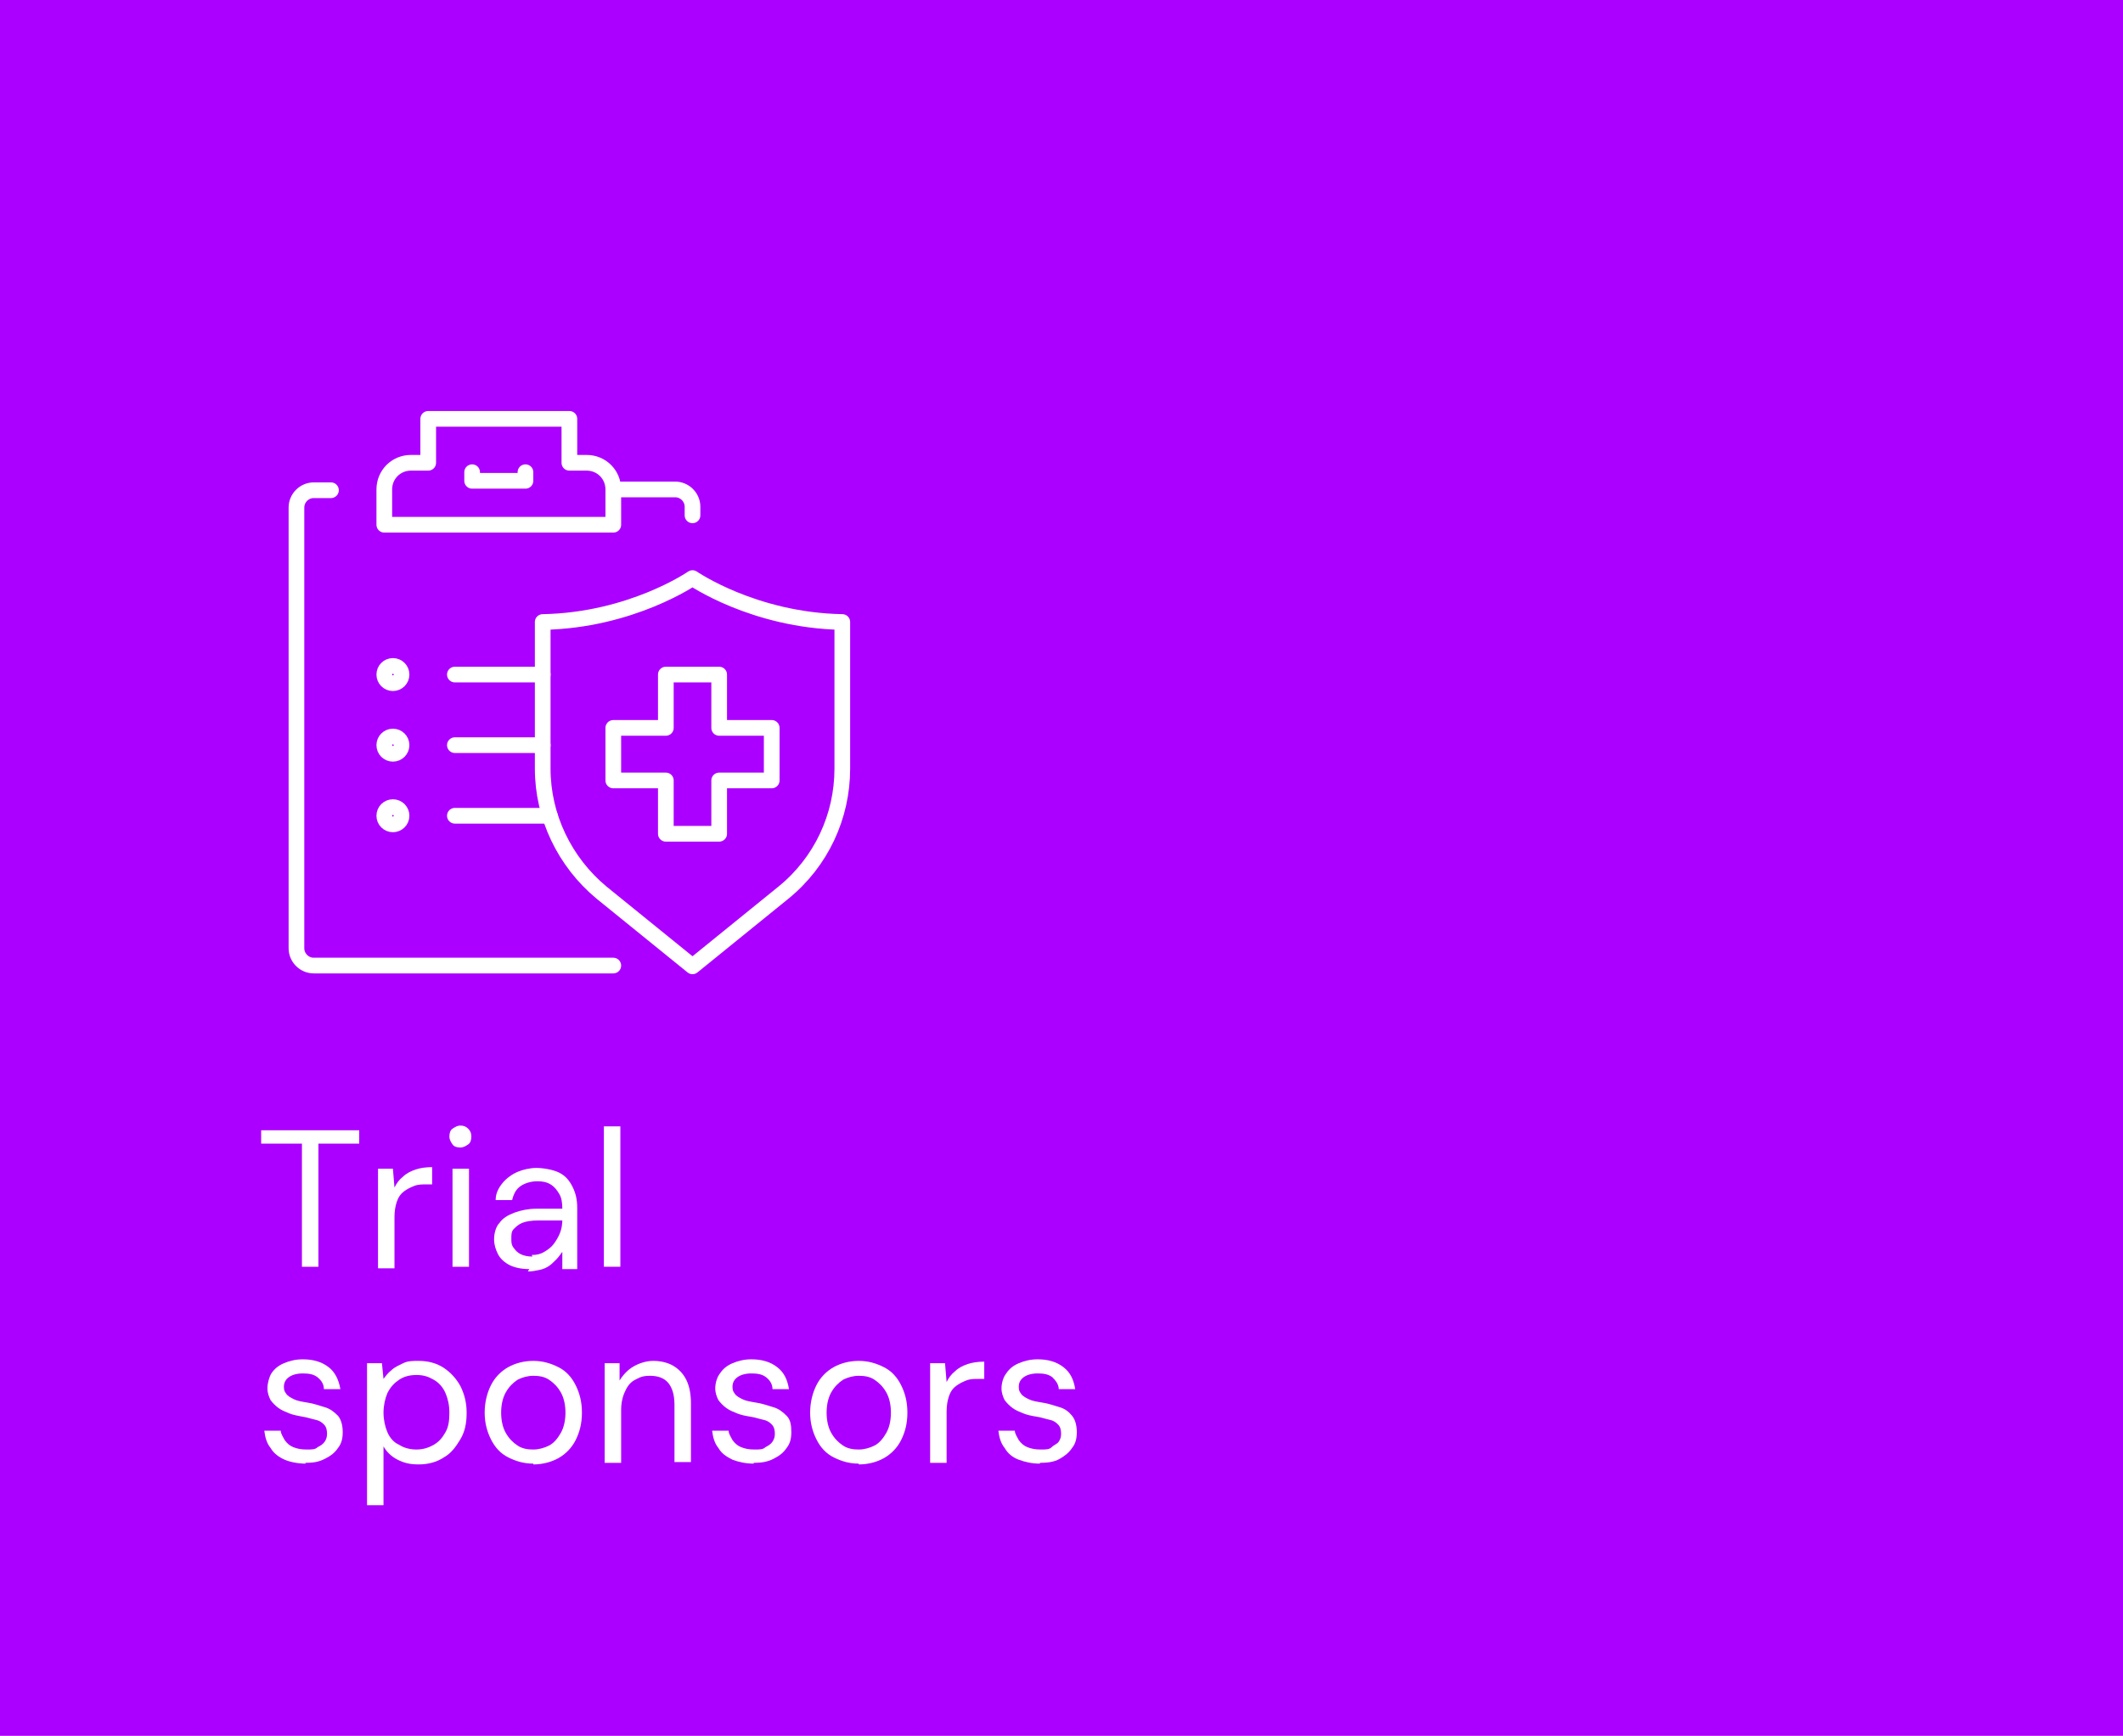<?xml version="1.0" encoding="UTF-8"?>
<svg xmlns="http://www.w3.org/2000/svg" id="Layer_2" version="1.1" viewBox="0 0 270.7 221.3">
  <defs>
    <style>
      .st0 {
        stroke-linecap: round;
        stroke-linejoin: round;
      }

      .st0, .st1 {
        fill: none;
        stroke: #fff;
        stroke-width: 2px;
      }

      .st2 {
        fill: #fff;
      }

      .st3 {
        fill: #ab00ff;
      }

      .st1 {
        stroke-miterlimit: 10;
      }
    </style>
  </defs>
  <rect class="st3" width="270.7" height="221.3"></rect>
  <path class="st2" d="M38.5,161.5v-15.7h-5.2v-1.7h12.5v1.7h-5.2v15.7s-2.1,0-2.1,0Z"></path>
  <path class="st2" d="M48.2,161.5v-12.5h1.9l.2,2.4c.3-.6.6-1,1.1-1.4.4-.4,1-.7,1.6-.9.6-.2,1.3-.3,2.1-.3v2.2h-.8c-.5,0-1,0-1.5.2s-.9.4-1.3.7-.7.7-.9,1.3-.3,1.2-.3,2v6.5h-2.1Z"></path>
  <path class="st2" d="M58.7,146.3c-.4,0-.8-.1-1-.4s-.4-.6-.4-1,.1-.8.4-1,.6-.4,1-.4.7.1,1,.4.4.6.4,1-.1.8-.4,1-.6.4-1,.4ZM57.7,161.5v-12.5h2.1v12.5h-2.1Z"></path>
  <path class="st2" d="M67.5,161.8c-1,0-1.9-.2-2.5-.5s-1.2-.8-1.5-1.4-.5-1.2-.5-1.9.2-1.6.7-2.1c.4-.6,1.1-1,1.9-1.3.8-.3,1.8-.5,2.8-.5h3.3c0-.8-.1-1.4-.4-1.9s-.6-.9-1.1-1.2c-.5-.3-1-.4-1.7-.4s-1.5.2-2.1.6c-.6.4-.9,1-1.1,1.8h-2.1c0-.9.4-1.6.9-2.2.5-.6,1.2-1.1,1.9-1.4s1.6-.5,2.4-.5,2.1.2,2.9.6c.8.4,1.3,1,1.7,1.8.4.8.6,1.6.6,2.7v7.8h-1.9v-2.2c-.3.4-.5.7-.8,1-.3.3-.6.6-.9.8-.3.2-.7.4-1.2.5s-.9.2-1.5.2h0ZM67.8,160c.6,0,1.1-.1,1.6-.4s.9-.6,1.2-1c.3-.4.6-.9.8-1.4.2-.5.3-1.1.3-1.6h0c0,0-3.1,0-3.1,0-.8,0-1.5.1-2,.3-.5.2-.8.5-1.1.8s-.3.7-.3,1.2,0,.8.3,1.2.5.6.9.8c.4.2.9.3,1.5.3Z"></path>
  <path class="st2" d="M77,161.5v-17.9h2.1v17.9h-2.1Z"></path>
  <path class="st2" d="M39,186.6c-1,0-2-.2-2.7-.5s-1.4-.8-1.8-1.5c-.5-.6-.7-1.4-.8-2.2h2.1c0,.4.3.8.5,1.2.3.4.6.7,1.1.9.5.2,1,.3,1.7.3s1.1,0,1.4-.3c.4-.2.7-.4.9-.7.2-.3.3-.6.3-1,0-.5-.1-.9-.4-1.2s-.6-.5-1.1-.6-1-.3-1.7-.4c-.5-.1-1.1-.2-1.6-.4s-1-.4-1.4-.7c-.4-.3-.7-.6-1-1-.2-.4-.4-.9-.4-1.5s.2-1.4.5-1.9c.4-.6.9-1,1.6-1.3.7-.3,1.5-.5,2.4-.5,1.3,0,2.4.3,3.3,1,.8.6,1.3,1.6,1.5,2.8h-2.1c0-.6-.3-1.1-.8-1.5-.5-.4-1.1-.5-1.9-.5s-1.4.2-1.8.5c-.4.3-.6.7-.6,1.2s.1.6.3.9c.2.3.6.5,1,.7.4.2,1,.3,1.6.4.8.1,1.6.4,2.3.6s1.2.6,1.7,1.1c.4.5.6,1.2.6,2.1s-.2,1.5-.6,2c-.4.6-.9,1-1.7,1.4s-1.5.5-2.5.5h0Z"></path>
  <path class="st2" d="M46.8,191.8v-18h1.9l.2,2c.3-.4.6-.8,1-1.1.4-.4.9-.6,1.5-.9s1.2-.3,2-.3c1.2,0,2.3.3,3.2.9.9.6,1.6,1.4,2.1,2.3.5,1,.8,2.1.8,3.4s-.2,2.4-.8,3.4-1.2,1.8-2.1,2.3c-.9.6-2,.9-3.2.9s-1.9-.2-2.7-.6c-.8-.4-1.4-1-1.8-1.7v7.5h-2.1,0ZM53.1,184.8c.8,0,1.5-.2,2.2-.6s1.1-.9,1.5-1.6.5-1.5.5-2.5-.2-1.8-.5-2.5-.8-1.3-1.5-1.7-1.3-.6-2.2-.6-1.6.2-2.2.6c-.6.4-1.1.9-1.5,1.7-.3.7-.5,1.6-.5,2.5s.2,1.8.5,2.5c.3.7.8,1.3,1.5,1.6.6.4,1.4.6,2.2.6Z"></path>
  <path class="st2" d="M68,186.6c-1.2,0-2.2-.3-3.2-.8s-1.7-1.3-2.2-2.3c-.5-1-.8-2.1-.8-3.4s.3-2.5.8-3.5,1.3-1.8,2.2-2.3c.9-.5,2-.8,3.2-.8s2.2.3,3.2.8,1.7,1.3,2.2,2.3.8,2.1.8,3.5-.3,2.5-.8,3.5-1.3,1.8-2.2,2.3c-.9.5-2,.8-3.2.8h0ZM68,184.8c.7,0,1.4-.2,2-.5s1.1-.9,1.5-1.6.6-1.6.6-2.6-.2-1.9-.6-2.6c-.4-.7-.9-1.2-1.5-1.6-.6-.4-1.3-.5-2-.5s-1.4.2-2,.5c-.6.4-1.1.9-1.5,1.6-.4.7-.6,1.6-.6,2.6s.2,1.9.6,2.6c.4.7.9,1.2,1.5,1.6.6.4,1.3.5,2,.5Z"></path>
  <path class="st2" d="M77.1,186.3v-12.5h1.9v2.2c.5-.8,1.1-1.4,1.8-1.8.7-.4,1.6-.7,2.5-.7s1.8.2,2.5.6c.7.4,1.3,1,1.7,1.8.4.8.6,1.8.6,3v7.5h-2.1v-7.3c0-1.3-.3-2.2-.8-2.8s-1.3-.9-2.3-.9-1.3.2-1.9.5-1,.8-1.3,1.5c-.3.6-.5,1.4-.5,2.4v6.7h-2.1Z"></path>
  <path class="st2" d="M96.1,186.6c-1,0-1.9-.2-2.7-.5-.8-.4-1.4-.8-1.8-1.5-.5-.6-.7-1.4-.8-2.2h2.1c0,.4.3.8.5,1.2.3.4.6.7,1.1.9.5.2,1,.3,1.7.3s1.1,0,1.4-.3c.4-.2.7-.4.9-.7s.3-.6.3-1c0-.5-.1-.9-.4-1.2s-.6-.5-1.1-.6-1-.3-1.7-.4c-.6-.1-1.1-.2-1.6-.4s-1-.4-1.4-.7c-.4-.3-.7-.6-1-1-.2-.4-.4-.9-.4-1.5s.2-1.4.6-1.9c.4-.6.9-1,1.6-1.3.7-.3,1.5-.5,2.4-.5,1.3,0,2.4.3,3.3,1s1.3,1.6,1.5,2.8h-2.1c0-.6-.3-1.1-.8-1.5s-1.1-.5-1.9-.5-1.4.2-1.8.5c-.4.3-.6.7-.6,1.2s.1.6.3.9c.2.3.6.5,1,.7.4.2,1,.3,1.6.4.8.1,1.6.4,2.3.6s1.2.6,1.7,1.1.6,1.2.6,2.1-.2,1.5-.6,2c-.4.6-.9,1-1.7,1.4s-1.6.5-2.5.5h0Z"></path>
  <path class="st2" d="M109.5,186.6c-1.2,0-2.2-.3-3.2-.8s-1.7-1.3-2.2-2.3c-.5-1-.8-2.1-.8-3.4s.3-2.5.8-3.5,1.3-1.8,2.2-2.3c.9-.5,2-.8,3.2-.8s2.2.3,3.2.8,1.7,1.3,2.2,2.3.8,2.1.8,3.5-.3,2.5-.8,3.5-1.3,1.8-2.2,2.3c-.9.5-2,.8-3.2.8h0ZM109.5,184.8c.7,0,1.4-.2,2-.5s1.1-.9,1.5-1.6.6-1.6.6-2.6-.2-1.9-.6-2.6c-.4-.7-.9-1.2-1.5-1.6-.6-.4-1.3-.5-2-.5s-1.4.2-2,.5c-.6.4-1.1.9-1.5,1.6-.4.7-.6,1.6-.6,2.6s.2,1.9.6,2.6c.4.7.9,1.2,1.5,1.6.6.4,1.3.5,2,.5Z"></path>
  <path class="st2" d="M118.6,186.3v-12.5h1.9l.2,2.4c.3-.6.6-1,1.1-1.4.4-.4,1-.7,1.6-.9.6-.2,1.3-.3,2.1-.3v2.2h-.8c-.5,0-1,0-1.5.2s-.9.4-1.3.7c-.4.3-.7.7-.9,1.3s-.3,1.2-.3,2v6.5h-2.1Z"></path>
  <path class="st2" d="M132.6,186.6c-1,0-1.9-.2-2.7-.5s-1.4-.8-1.8-1.5c-.5-.6-.7-1.4-.8-2.2h2.1c0,.4.3.8.5,1.2.3.4.6.7,1.1.9.5.2,1,.3,1.7.3s1.1,0,1.4-.3.7-.4.9-.7.3-.6.3-1c0-.5-.1-.9-.4-1.2s-.6-.5-1.1-.6-1-.3-1.7-.4c-.6-.1-1.1-.2-1.6-.4s-1-.4-1.4-.7c-.4-.3-.7-.6-1-1-.2-.4-.4-.9-.4-1.5s.2-1.4.6-1.9c.4-.6.9-1,1.6-1.3.7-.3,1.5-.5,2.4-.5,1.3,0,2.4.3,3.3,1s1.3,1.6,1.5,2.8h-2.1c0-.6-.4-1.1-.8-1.5-.5-.4-1.1-.5-1.9-.5s-1.4.2-1.8.5c-.4.3-.6.7-.6,1.2s.1.6.3.9c.2.3.6.5,1,.7.4.2,1,.3,1.6.4.8.1,1.6.4,2.3.6s1.2.6,1.6,1.1.6,1.2.6,2.1-.2,1.5-.6,2c-.4.6-.9,1-1.6,1.4s-1.6.5-2.5.5h0Z"></path>
  <path id="_x3C_Trazado_x3E_" class="st0" d="M88.3,73.7s-7.8,5.4-19.1,5.6v18.7c0,6.1,2.8,11.9,7.5,15.8l11.6,9.4,11.6-9.4c4.8-3.9,7.5-9.7,7.5-15.8v-18.7c-11.3-.2-19.1-5.6-19.1-5.6Z"></path>
  <polygon class="st0" points="91.7 92.8 91.7 86 84.9 86 84.9 92.8 78.2 92.8 78.2 99.5 84.9 99.5 84.9 106.3 91.7 106.3 91.7 99.5 98.4 99.5 98.4 92.8 91.7 92.8"></polygon>
  <line class="st0" x1="58" y1="86" x2="69.2" y2="86"></line>
  <line class="st0" x1="58" y1="95" x2="69.2" y2="95"></line>
  <line class="st0" x1="70.1" y1="104" x2="58" y2="104"></line>
  <circle class="st1" cx="50.1" cy="86" r="1.1"></circle>
  <circle class="st1" cx="50.1" cy="95" r="1.1"></circle>
  <circle class="st1" cx="50.1" cy="104" r="1.1"></circle>
  <path class="st0" d="M78.2,66.9v-4.5c0-1.9-1.5-3.4-3.4-3.4h-2.2v-5.6h-18v5.6h-2.2c-1.9,0-3.4,1.5-3.4,3.4v4.5h29.2Z"></path>
  <polyline class="st0" points="60.2 60.2 60.2 61.3 67 61.3 67 60.2"></polyline>
  <path class="st0" d="M78.2,123.1h-38.2c-1.2,0-2.2-1-2.2-2.2v-56.2c0-1.2,1-2.2,2.2-2.2h2.2"></path>
  <path class="st0" d="M78.2,62.4h7.9c1.2,0,2.2,1,2.2,2.2v1.1"></path>
</svg>
